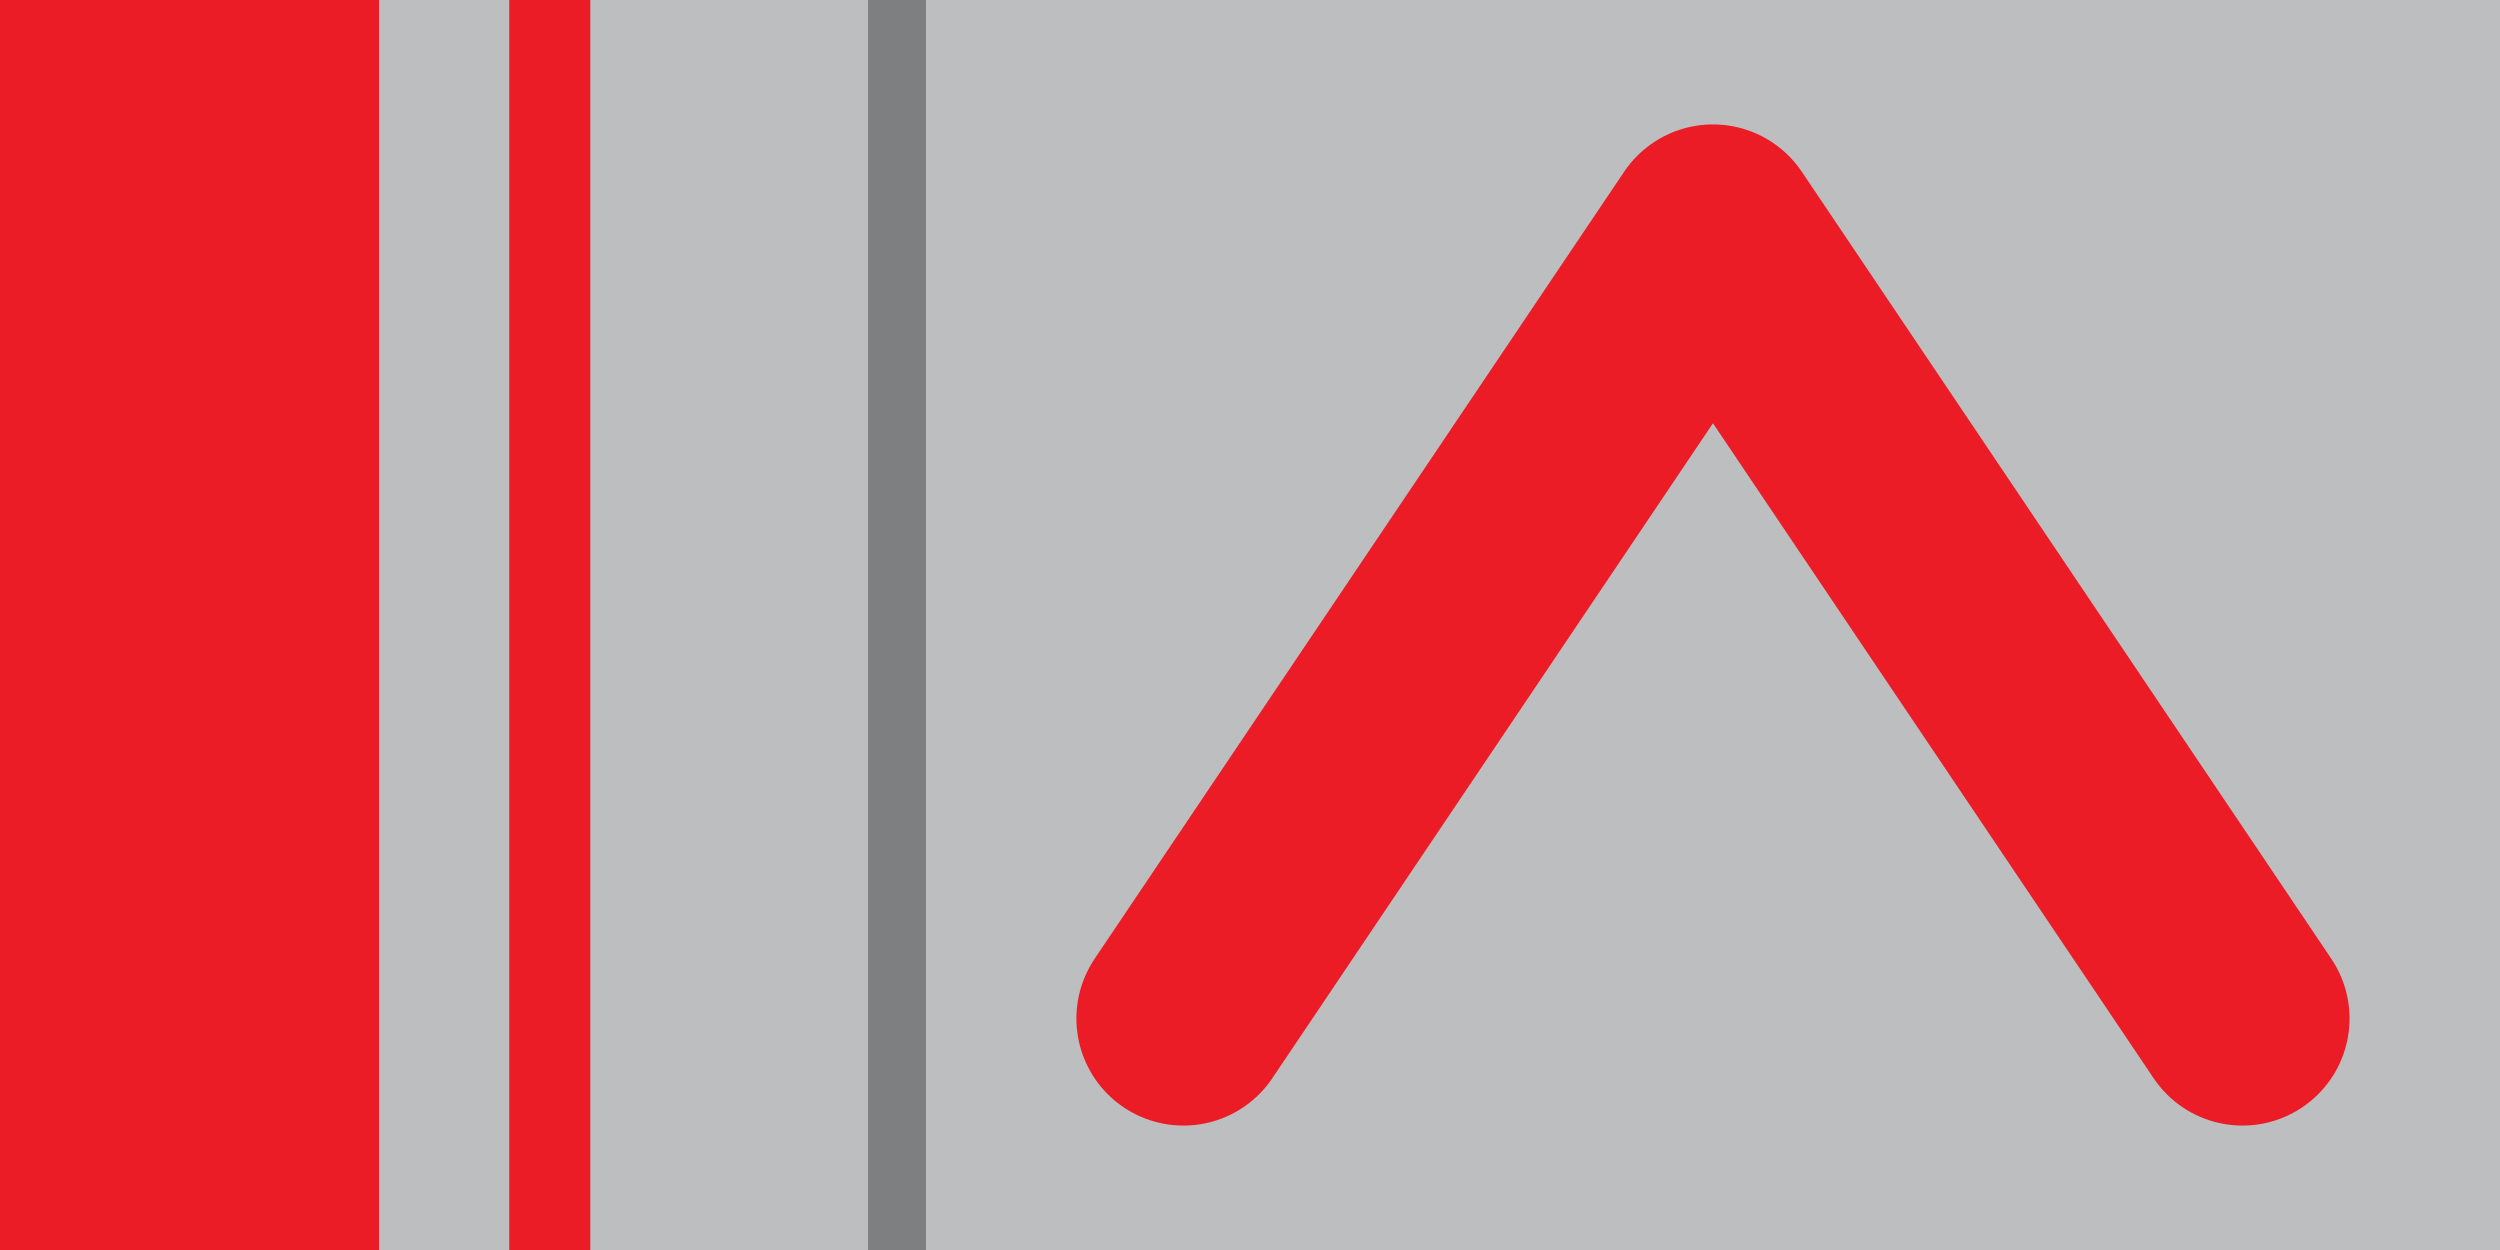 <?xml version="1.0" encoding="UTF-8"?>
<!DOCTYPE svg PUBLIC "-//W3C//DTD SVG 1.1//EN" "http://www.w3.org/Graphics/SVG/1.1/DTD/svg11.dtd">
<svg xmlns="http://www.w3.org/2000/svg" width="216" height="108" viewBox="0 0 216 108">
	<rect fill="#bdbec0" width="216" height="108" />
	<rect fill="#eb1c25" width="32.75" height="108" />
	<rect fill="#eb1c25" x="44" width="7" height="108" />
	<rect fill="#7e7f81" x="75" width="5" height="108" />
	<polyline fill="none" stroke="#eb1c25" stroke-width="18.5" stroke-linecap="round" stroke-linejoin="round" points="102.25 88 148 20 193.75 88" />
</svg>